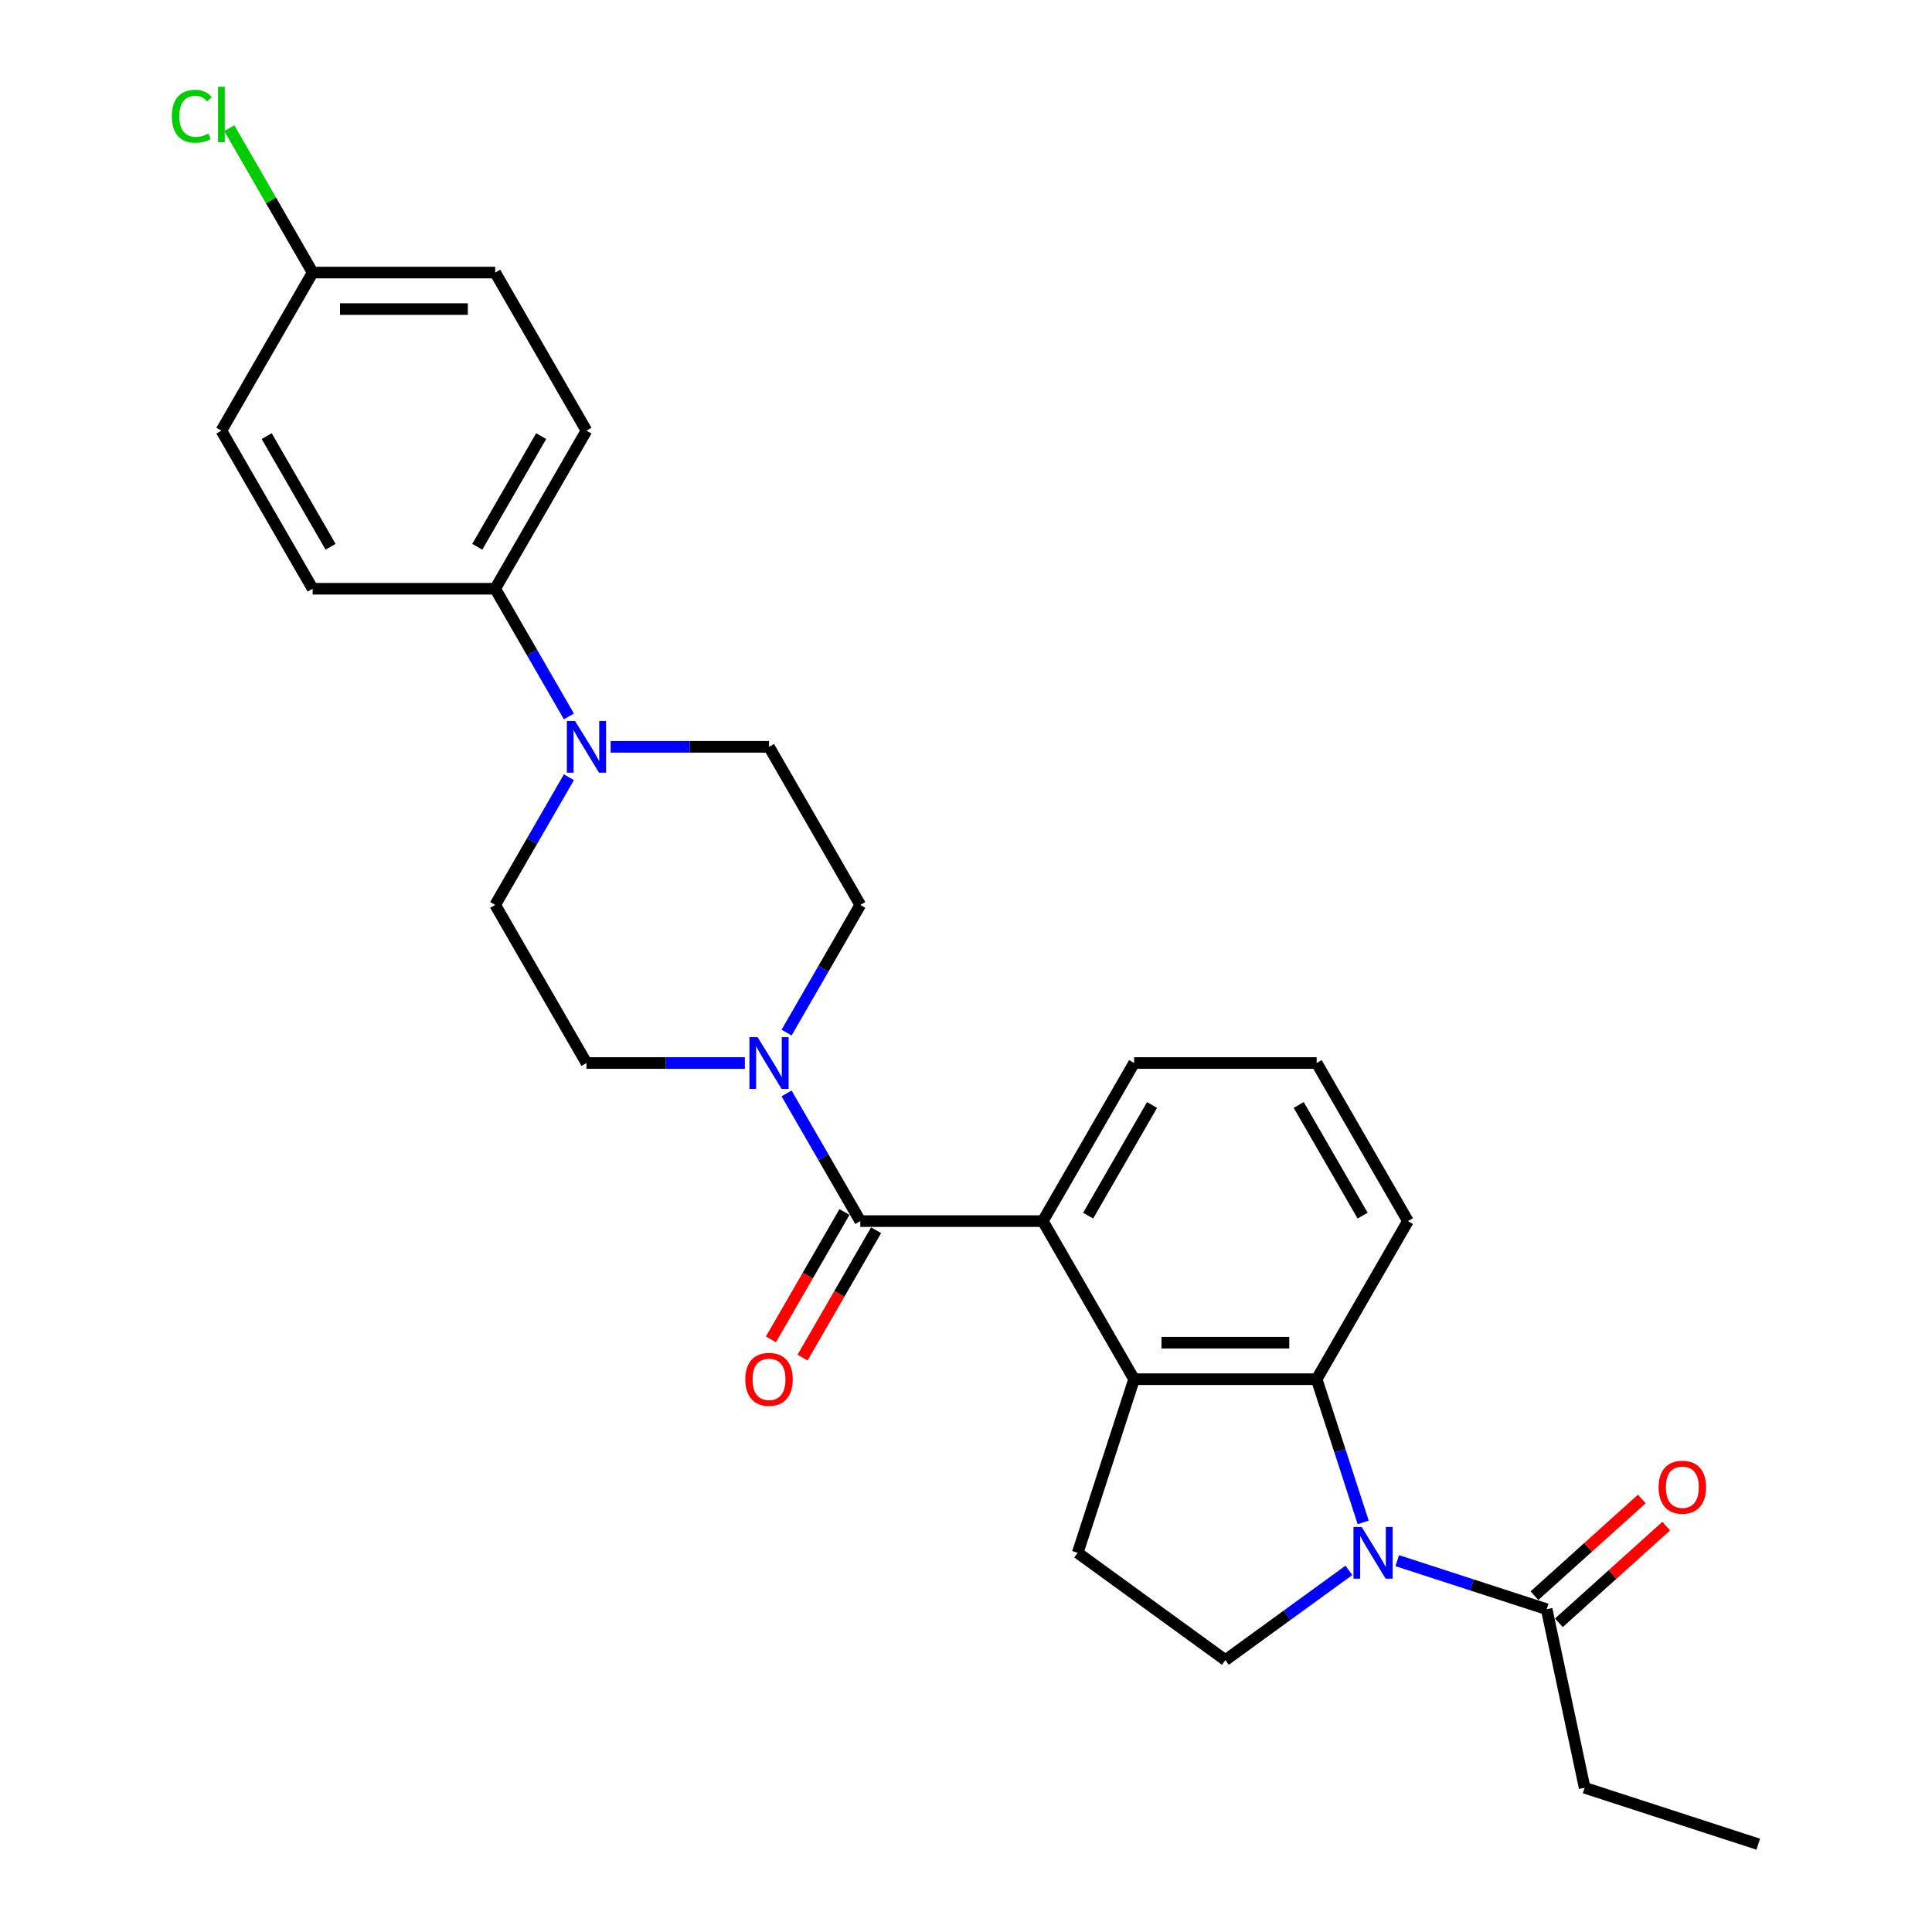 <?xml version='1.0' encoding='iso-8859-1'?>
<svg version='1.1' baseProfile='full'
              xmlns='http://www.w3.org/2000/svg'
                      xmlns:rdkit='http://www.rdkit.org/xml'
                      xmlns:xlink='http://www.w3.org/1999/xlink'
                  xml:space='preserve'
width='1000px' height='1000px' viewBox='0 0 1000 1000'>
<!-- END OF HEADER -->
<rect style='opacity:1.0;fill:#FFFFFF;stroke:none' width='1000' height='1000' x='0' y='0'> </rect>
<path class='bond-2' d='M 705.582,787.988 L 693.541,750.928' style='fill:none;fill-rule:evenodd;stroke:#0000FF;stroke-width:6px;stroke-linecap:butt;stroke-linejoin:miter;stroke-opacity:1' />
<path class='bond-2' d='M 693.541,750.928 L 681.499,713.868' style='fill:none;fill-rule:evenodd;stroke:#000000;stroke-width:6px;stroke-linecap:butt;stroke-linejoin:miter;stroke-opacity:1' />
<path class='bond-6' d='M 723.207,807.794 L 761.883,820.36' style='fill:none;fill-rule:evenodd;stroke:#0000FF;stroke-width:6px;stroke-linecap:butt;stroke-linejoin:miter;stroke-opacity:1' />
<path class='bond-6' d='M 761.883,820.36 L 800.558,832.927' style='fill:none;fill-rule:evenodd;stroke:#000000;stroke-width:6px;stroke-linecap:butt;stroke-linejoin:miter;stroke-opacity:1' />
<path class='bond-7' d='M 698.187,812.818 L 666.222,836.042' style='fill:none;fill-rule:evenodd;stroke:#0000FF;stroke-width:6px;stroke-linecap:butt;stroke-linejoin:miter;stroke-opacity:1' />
<path class='bond-7' d='M 666.222,836.042 L 634.256,859.266' style='fill:none;fill-rule:evenodd;stroke:#000000;stroke-width:6px;stroke-linecap:butt;stroke-linejoin:miter;stroke-opacity:1' />
<path class='bond-0' d='M 445.285,632.041 L 539.771,632.041' style='fill:none;fill-rule:evenodd;stroke:#000000;stroke-width:6px;stroke-linecap:butt;stroke-linejoin:miter;stroke-opacity:1' />
<path class='bond-4' d='M 445.285,632.041 L 426.208,598.998' style='fill:none;fill-rule:evenodd;stroke:#000000;stroke-width:6px;stroke-linecap:butt;stroke-linejoin:miter;stroke-opacity:1' />
<path class='bond-4' d='M 426.208,598.998 L 407.13,565.955' style='fill:none;fill-rule:evenodd;stroke:#0000FF;stroke-width:6px;stroke-linecap:butt;stroke-linejoin:miter;stroke-opacity:1' />
<path class='bond-10' d='M 437.102,627.316 L 418.069,660.284' style='fill:none;fill-rule:evenodd;stroke:#000000;stroke-width:6px;stroke-linecap:butt;stroke-linejoin:miter;stroke-opacity:1' />
<path class='bond-10' d='M 418.069,660.284 L 399.035,693.251' style='fill:none;fill-rule:evenodd;stroke:#FF0000;stroke-width:6px;stroke-linecap:butt;stroke-linejoin:miter;stroke-opacity:1' />
<path class='bond-10' d='M 453.468,636.765 L 434.434,669.732' style='fill:none;fill-rule:evenodd;stroke:#000000;stroke-width:6px;stroke-linecap:butt;stroke-linejoin:miter;stroke-opacity:1' />
<path class='bond-10' d='M 434.434,669.732 L 415.4,702.7' style='fill:none;fill-rule:evenodd;stroke:#FF0000;stroke-width:6px;stroke-linecap:butt;stroke-linejoin:miter;stroke-opacity:1' />
<path class='bond-1' d='M 587.013,713.868 L 681.499,713.868' style='fill:none;fill-rule:evenodd;stroke:#000000;stroke-width:6px;stroke-linecap:butt;stroke-linejoin:miter;stroke-opacity:1' />
<path class='bond-1' d='M 601.186,694.971 L 667.326,694.971' style='fill:none;fill-rule:evenodd;stroke:#000000;stroke-width:6px;stroke-linecap:butt;stroke-linejoin:miter;stroke-opacity:1' />
<path class='bond-3' d='M 587.013,713.868 L 539.771,632.041' style='fill:none;fill-rule:evenodd;stroke:#000000;stroke-width:6px;stroke-linecap:butt;stroke-linejoin:miter;stroke-opacity:1' />
<path class='bond-27' d='M 587.013,713.868 L 557.816,803.729' style='fill:none;fill-rule:evenodd;stroke:#000000;stroke-width:6px;stroke-linecap:butt;stroke-linejoin:miter;stroke-opacity:1' />
<path class='bond-19' d='M 681.499,713.868 L 728.742,632.041' style='fill:none;fill-rule:evenodd;stroke:#000000;stroke-width:6px;stroke-linecap:butt;stroke-linejoin:miter;stroke-opacity:1' />
<path class='bond-28' d='M 539.771,632.041 L 587.013,550.214' style='fill:none;fill-rule:evenodd;stroke:#000000;stroke-width:6px;stroke-linecap:butt;stroke-linejoin:miter;stroke-opacity:1' />
<path class='bond-28' d='M 563.222,629.215 L 596.292,571.936' style='fill:none;fill-rule:evenodd;stroke:#000000;stroke-width:6px;stroke-linecap:butt;stroke-linejoin:miter;stroke-opacity:1' />
<path class='bond-11' d='M 407.13,534.472 L 426.208,501.43' style='fill:none;fill-rule:evenodd;stroke:#0000FF;stroke-width:6px;stroke-linecap:butt;stroke-linejoin:miter;stroke-opacity:1' />
<path class='bond-11' d='M 426.208,501.43 L 445.285,468.387' style='fill:none;fill-rule:evenodd;stroke:#000000;stroke-width:6px;stroke-linecap:butt;stroke-linejoin:miter;stroke-opacity:1' />
<path class='bond-12' d='M 385.532,550.214 L 344.544,550.214' style='fill:none;fill-rule:evenodd;stroke:#0000FF;stroke-width:6px;stroke-linecap:butt;stroke-linejoin:miter;stroke-opacity:1' />
<path class='bond-12' d='M 344.544,550.214 L 303.556,550.214' style='fill:none;fill-rule:evenodd;stroke:#000000;stroke-width:6px;stroke-linecap:butt;stroke-linejoin:miter;stroke-opacity:1' />
<path class='bond-5' d='M 294.468,402.301 L 275.391,435.344' style='fill:none;fill-rule:evenodd;stroke:#0000FF;stroke-width:6px;stroke-linecap:butt;stroke-linejoin:miter;stroke-opacity:1' />
<path class='bond-5' d='M 275.391,435.344 L 256.313,468.387' style='fill:none;fill-rule:evenodd;stroke:#000000;stroke-width:6px;stroke-linecap:butt;stroke-linejoin:miter;stroke-opacity:1' />
<path class='bond-9' d='M 294.468,370.818 L 275.391,337.775' style='fill:none;fill-rule:evenodd;stroke:#0000FF;stroke-width:6px;stroke-linecap:butt;stroke-linejoin:miter;stroke-opacity:1' />
<path class='bond-9' d='M 275.391,337.775 L 256.313,304.733' style='fill:none;fill-rule:evenodd;stroke:#000000;stroke-width:6px;stroke-linecap:butt;stroke-linejoin:miter;stroke-opacity:1' />
<path class='bond-29' d='M 316.066,386.56 L 357.054,386.56' style='fill:none;fill-rule:evenodd;stroke:#0000FF;stroke-width:6px;stroke-linecap:butt;stroke-linejoin:miter;stroke-opacity:1' />
<path class='bond-29' d='M 357.054,386.56 L 398.042,386.56' style='fill:none;fill-rule:evenodd;stroke:#000000;stroke-width:6px;stroke-linecap:butt;stroke-linejoin:miter;stroke-opacity:1' />
<path class='bond-15' d='M 806.881,839.948 L 834.666,814.93' style='fill:none;fill-rule:evenodd;stroke:#000000;stroke-width:6px;stroke-linecap:butt;stroke-linejoin:miter;stroke-opacity:1' />
<path class='bond-15' d='M 834.666,814.93 L 862.452,789.912' style='fill:none;fill-rule:evenodd;stroke:#FF0000;stroke-width:6px;stroke-linecap:butt;stroke-linejoin:miter;stroke-opacity:1' />
<path class='bond-15' d='M 794.236,825.905 L 822.022,800.887' style='fill:none;fill-rule:evenodd;stroke:#000000;stroke-width:6px;stroke-linecap:butt;stroke-linejoin:miter;stroke-opacity:1' />
<path class='bond-15' d='M 822.022,800.887 L 849.807,775.868' style='fill:none;fill-rule:evenodd;stroke:#FF0000;stroke-width:6px;stroke-linecap:butt;stroke-linejoin:miter;stroke-opacity:1' />
<path class='bond-24' d='M 800.558,832.927 L 820.203,925.348' style='fill:none;fill-rule:evenodd;stroke:#000000;stroke-width:6px;stroke-linecap:butt;stroke-linejoin:miter;stroke-opacity:1' />
<path class='bond-8' d='M 634.256,859.266 L 557.816,803.729' style='fill:none;fill-rule:evenodd;stroke:#000000;stroke-width:6px;stroke-linecap:butt;stroke-linejoin:miter;stroke-opacity:1' />
<path class='bond-16' d='M 256.313,304.733 L 303.556,222.906' style='fill:none;fill-rule:evenodd;stroke:#000000;stroke-width:6px;stroke-linecap:butt;stroke-linejoin:miter;stroke-opacity:1' />
<path class='bond-16' d='M 247.034,283.01 L 280.104,225.731' style='fill:none;fill-rule:evenodd;stroke:#000000;stroke-width:6px;stroke-linecap:butt;stroke-linejoin:miter;stroke-opacity:1' />
<path class='bond-17' d='M 256.313,304.733 L 161.828,304.733' style='fill:none;fill-rule:evenodd;stroke:#000000;stroke-width:6px;stroke-linecap:butt;stroke-linejoin:miter;stroke-opacity:1' />
<path class='bond-13' d='M 445.285,468.387 L 398.042,386.56' style='fill:none;fill-rule:evenodd;stroke:#000000;stroke-width:6px;stroke-linecap:butt;stroke-linejoin:miter;stroke-opacity:1' />
<path class='bond-14' d='M 303.556,550.214 L 256.313,468.387' style='fill:none;fill-rule:evenodd;stroke:#000000;stroke-width:6px;stroke-linecap:butt;stroke-linejoin:miter;stroke-opacity:1' />
<path class='bond-20' d='M 303.556,222.906 L 256.313,141.078' style='fill:none;fill-rule:evenodd;stroke:#000000;stroke-width:6px;stroke-linecap:butt;stroke-linejoin:miter;stroke-opacity:1' />
<path class='bond-21' d='M 161.828,304.733 L 114.585,222.906' style='fill:none;fill-rule:evenodd;stroke:#000000;stroke-width:6px;stroke-linecap:butt;stroke-linejoin:miter;stroke-opacity:1' />
<path class='bond-21' d='M 171.107,283.01 L 138.037,225.731' style='fill:none;fill-rule:evenodd;stroke:#000000;stroke-width:6px;stroke-linecap:butt;stroke-linejoin:miter;stroke-opacity:1' />
<path class='bond-18' d='M 161.828,141.078 L 114.585,222.906' style='fill:none;fill-rule:evenodd;stroke:#000000;stroke-width:6px;stroke-linecap:butt;stroke-linejoin:miter;stroke-opacity:1' />
<path class='bond-23' d='M 161.828,141.078 L 140.257,103.716' style='fill:none;fill-rule:evenodd;stroke:#000000;stroke-width:6px;stroke-linecap:butt;stroke-linejoin:miter;stroke-opacity:1' />
<path class='bond-23' d='M 140.257,103.716 L 118.685,66.354' style='fill:none;fill-rule:evenodd;stroke:#00CC00;stroke-width:6px;stroke-linecap:butt;stroke-linejoin:miter;stroke-opacity:1' />
<path class='bond-30' d='M 161.828,141.078 L 256.313,141.078' style='fill:none;fill-rule:evenodd;stroke:#000000;stroke-width:6px;stroke-linecap:butt;stroke-linejoin:miter;stroke-opacity:1' />
<path class='bond-30' d='M 176.001,159.976 L 242.141,159.976' style='fill:none;fill-rule:evenodd;stroke:#000000;stroke-width:6px;stroke-linecap:butt;stroke-linejoin:miter;stroke-opacity:1' />
<path class='bond-25' d='M 728.742,632.041 L 681.499,550.214' style='fill:none;fill-rule:evenodd;stroke:#000000;stroke-width:6px;stroke-linecap:butt;stroke-linejoin:miter;stroke-opacity:1' />
<path class='bond-25' d='M 705.29,629.215 L 672.22,571.936' style='fill:none;fill-rule:evenodd;stroke:#000000;stroke-width:6px;stroke-linecap:butt;stroke-linejoin:miter;stroke-opacity:1' />
<path class='bond-22' d='M 587.013,550.214 L 681.499,550.214' style='fill:none;fill-rule:evenodd;stroke:#000000;stroke-width:6px;stroke-linecap:butt;stroke-linejoin:miter;stroke-opacity:1' />
<path class='bond-26' d='M 820.203,925.348 L 910.064,954.545' style='fill:none;fill-rule:evenodd;stroke:#000000;stroke-width:6px;stroke-linecap:butt;stroke-linejoin:miter;stroke-opacity:1' />
<path  class='atom-0' d='M 704.782 790.35
L 713.55 804.523
Q 714.42 805.921, 715.818 808.453
Q 717.216 810.986, 717.292 811.137
L 717.292 790.35
L 720.845 790.35
L 720.845 817.108
L 717.179 817.108
L 707.768 801.613
Q 706.672 799.798, 705.5 797.72
Q 704.366 795.641, 704.026 794.999
L 704.026 817.108
L 700.549 817.108
L 700.549 790.35
L 704.782 790.35
' fill='#0000FF'/>
<path  class='atom-5' d='M 392.127 536.835
L 400.895 551.007
Q 401.765 552.406, 403.163 554.938
Q 404.562 557.47, 404.637 557.621
L 404.637 536.835
L 408.19 536.835
L 408.19 563.593
L 404.524 563.593
L 395.113 548.097
Q 394.017 546.283, 392.845 544.204
Q 391.711 542.126, 391.371 541.483
L 391.371 563.593
L 387.894 563.593
L 387.894 536.835
L 392.127 536.835
' fill='#0000FF'/>
<path  class='atom-6' d='M 297.641 373.18
L 306.41 387.353
Q 307.279 388.752, 308.677 391.284
Q 310.076 393.816, 310.151 393.967
L 310.151 373.18
L 313.704 373.18
L 313.704 399.939
L 310.038 399.939
L 300.627 384.443
Q 299.531 382.629, 298.36 380.55
Q 297.226 378.472, 296.886 377.829
L 296.886 399.939
L 293.409 399.939
L 293.409 373.18
L 297.641 373.18
' fill='#0000FF'/>
<path  class='atom-11' d='M 385.759 713.943
Q 385.759 707.518, 388.934 703.928
Q 392.108 700.337, 398.042 700.337
Q 403.976 700.337, 407.15 703.928
Q 410.325 707.518, 410.325 713.943
Q 410.325 720.444, 407.113 724.148
Q 403.9 727.814, 398.042 727.814
Q 392.146 727.814, 388.934 724.148
Q 385.759 720.482, 385.759 713.943
M 398.042 724.79
Q 402.124 724.79, 404.316 722.069
Q 406.546 719.31, 406.546 713.943
Q 406.546 708.69, 404.316 706.044
Q 402.124 703.361, 398.042 703.361
Q 393.96 703.361, 391.73 706.007
Q 389.538 708.652, 389.538 713.943
Q 389.538 719.348, 391.73 722.069
Q 393.96 724.79, 398.042 724.79
' fill='#FF0000'/>
<path  class='atom-16' d='M 858.492 769.779
Q 858.492 763.354, 861.666 759.764
Q 864.841 756.173, 870.775 756.173
Q 876.708 756.173, 879.883 759.764
Q 883.058 763.354, 883.058 769.779
Q 883.058 776.28, 879.845 779.984
Q 876.633 783.65, 870.775 783.65
Q 864.879 783.65, 861.666 779.984
Q 858.492 776.317, 858.492 769.779
M 870.775 780.626
Q 874.857 780.626, 877.049 777.905
Q 879.278 775.146, 879.278 769.779
Q 879.278 764.526, 877.049 761.88
Q 874.857 759.197, 870.775 759.197
Q 866.693 759.197, 864.463 761.842
Q 862.271 764.488, 862.271 769.779
Q 862.271 775.184, 864.463 777.905
Q 866.693 780.626, 870.775 780.626
' fill='#FF0000'/>
<path  class='atom-24' d='M 88.96 60.177
Q 88.96 53.526, 92.059 50.048
Q 95.196 46.534, 101.13 46.534
Q 106.648 46.534, 109.596 50.426
L 107.102 52.467
Q 104.947 49.633, 101.13 49.633
Q 97.086 49.633, 94.932 52.354
Q 92.815 55.037, 92.815 60.177
Q 92.815 65.469, 95.007 68.19
Q 97.237 70.911, 101.546 70.911
Q 104.494 70.911, 107.933 69.135
L 108.991 71.969
Q 107.593 72.876, 105.476 73.405
Q 103.36 73.934, 101.017 73.934
Q 95.196 73.934, 92.059 70.382
Q 88.96 66.829, 88.96 60.177
' fill='#00CC00'/>
<path  class='atom-24' d='M 112.846 44.908
L 116.323 44.908
L 116.323 73.594
L 112.846 73.594
L 112.846 44.908
' fill='#00CC00'/>
</svg>
